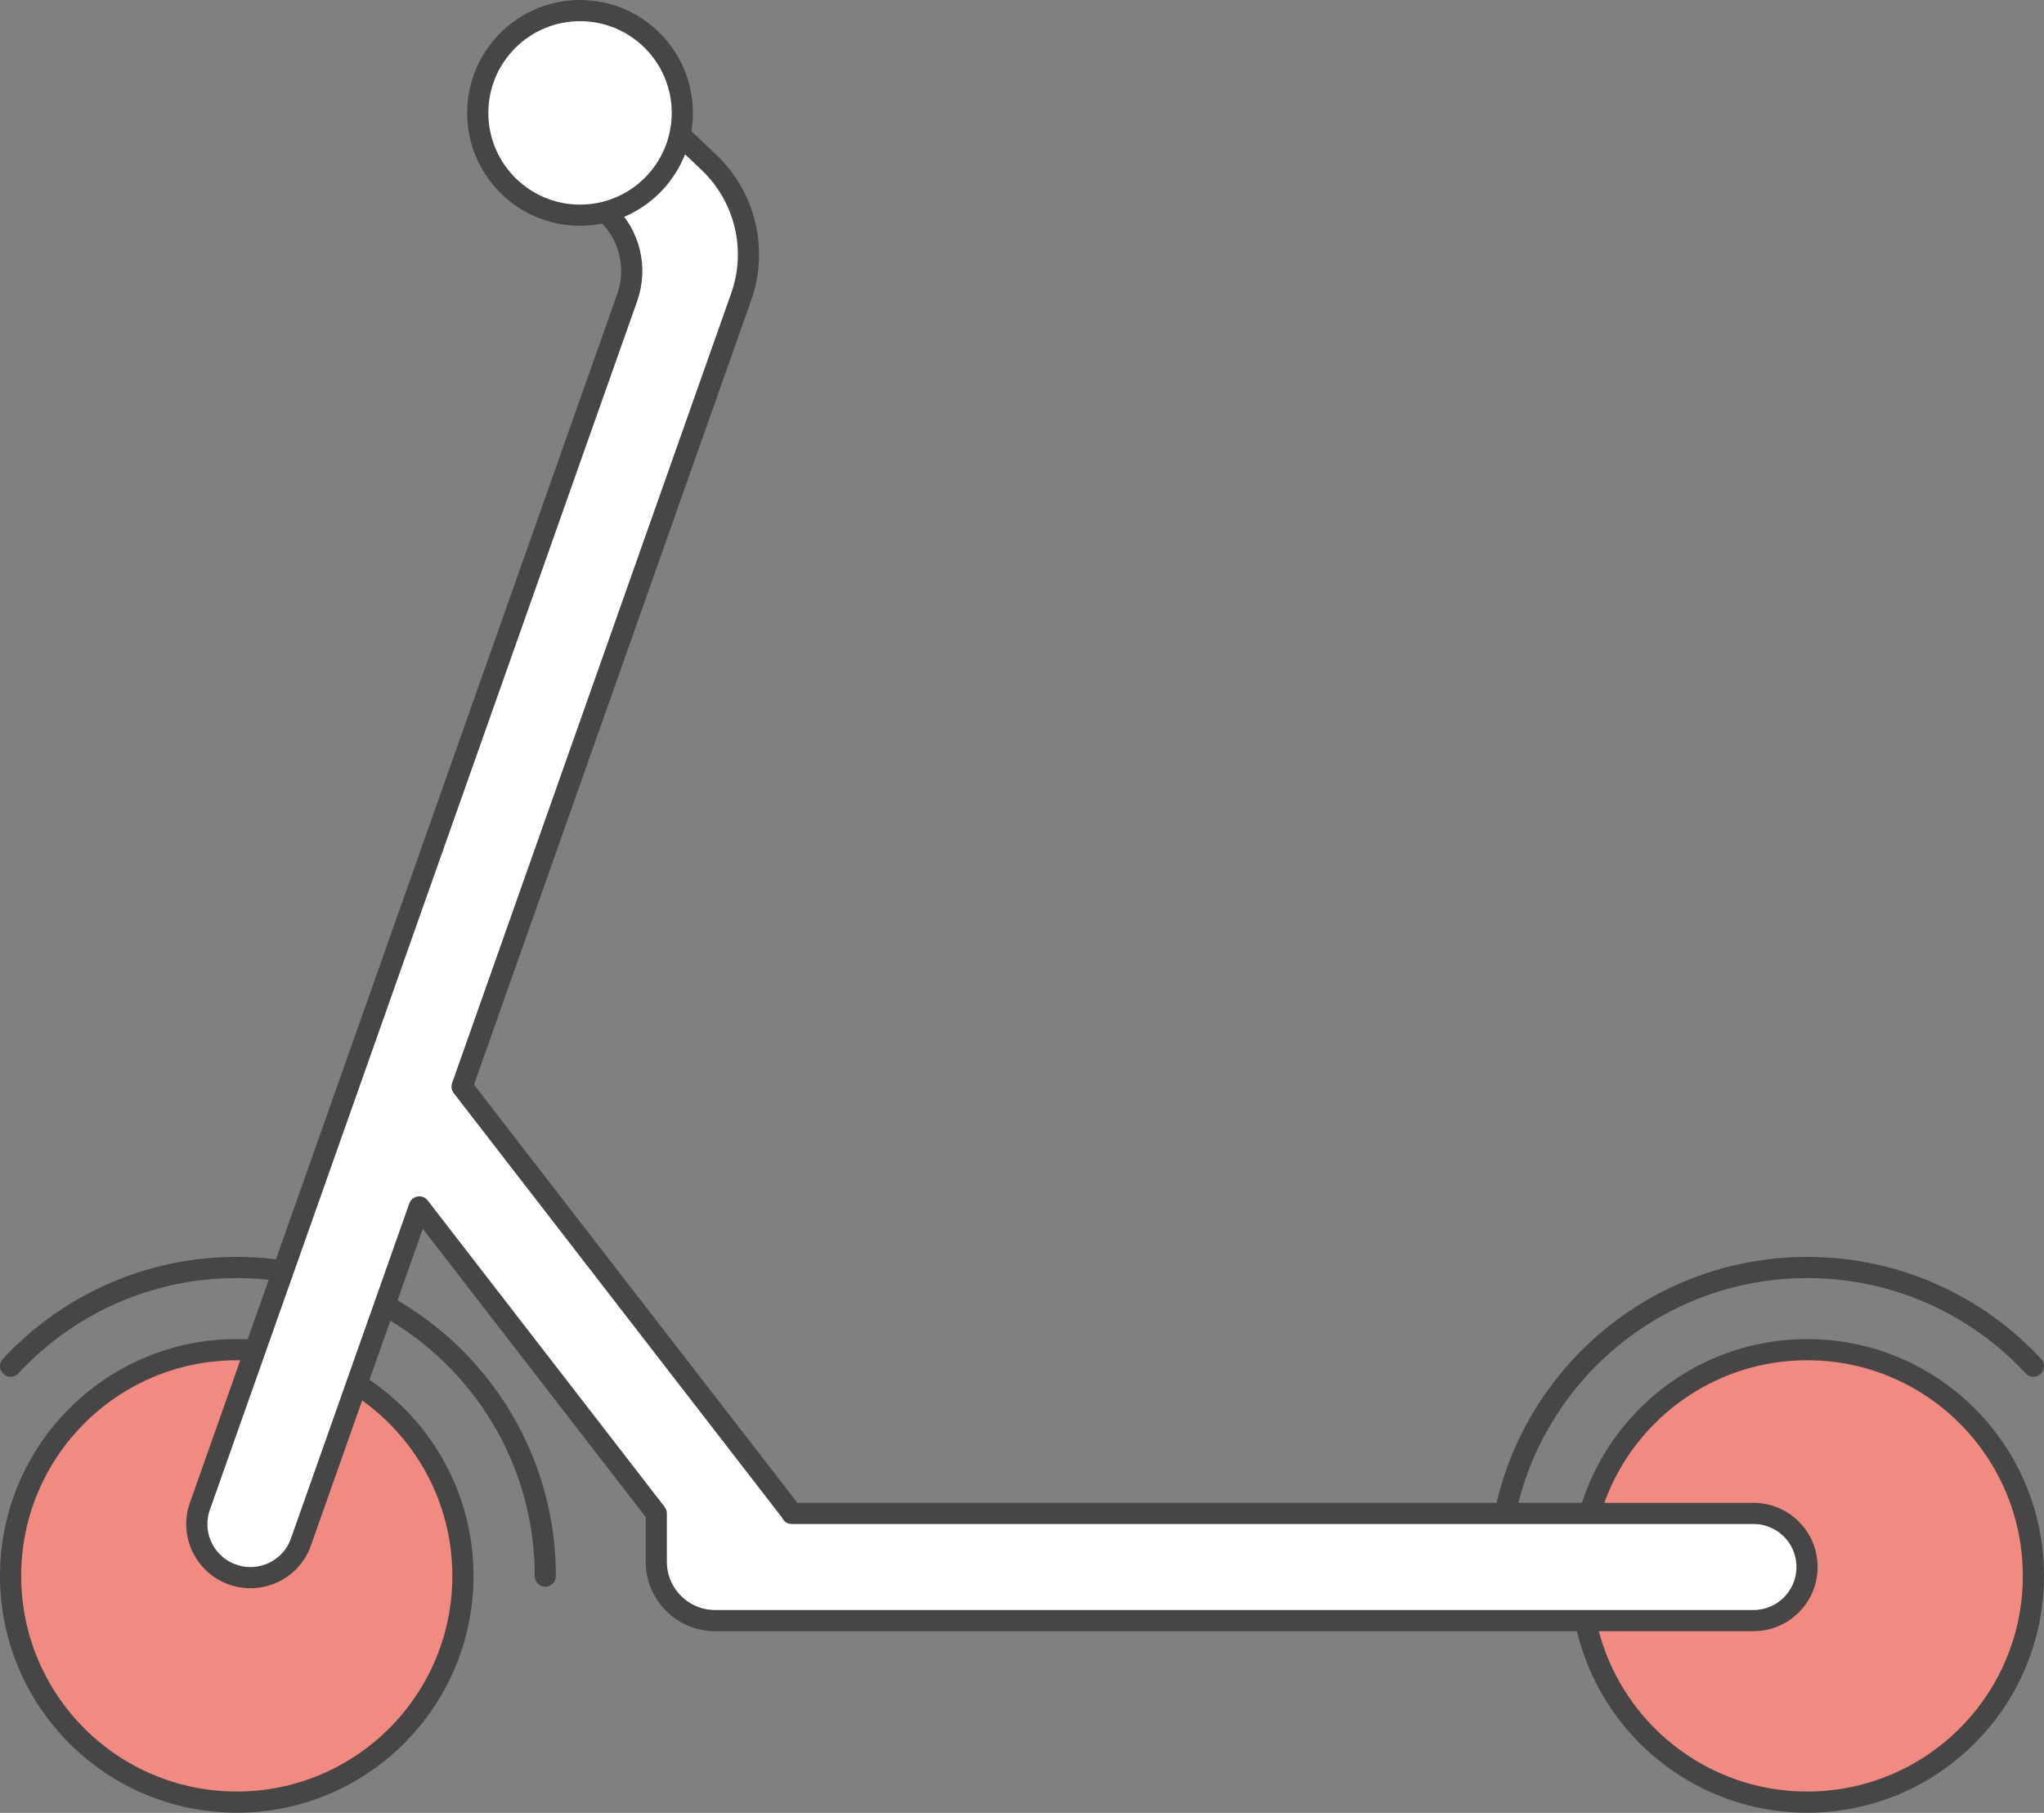 <?xml version="1.0" encoding="UTF-8"?><svg id="_レイヤー_2" xmlns="http://www.w3.org/2000/svg" viewBox="0 0 96.52 85.59"><rect x="0" y="0" width="96.52" height="85.59" fill="#808080" stroke="none"/><defs><style>.cls-1{fill:#fff;}.cls-1,.cls-2,.cls-3{stroke:#464646;stroke-linecap:round;stroke-linejoin:round;}.cls-2{fill:none;}.cls-3{fill:#f18b82;}</style></defs><g id="_レイヤー_1-2"><circle class="cls-3" cx="11.18" cy="74.4" r="10.68"/><path class="cls-2" d="M.5,64.5c2.66-2.87,6.46-4.66,10.68-4.66,8.04,0,14.57,6.52,14.57,14.57"/><circle class="cls-3" cx="85.34" cy="74.4" r="10.68"/><path class="cls-2" d="M96.02,64.5c-2.66-2.87-6.46-4.66-10.68-4.66-8.04,0-14.57,6.52-14.57,14.57"/><path class="cls-1" d="M37.4,71.44l-15.58-20.14,13.18-37.29c.79-2.23.19-4.72-1.53-6.35l-4.74-4.5-3.45,3.7,3.39,3.22c1.07,1.02,1.44,2.57.95,3.96l-20.18,57.07c-.47,1.32.23,2.77,1.55,3.23h0c1.32.46,2.76-.23,3.22-1.54l5.59-15.82,11.19,14.47v2.28c0,1.53,1.24,2.78,2.78,2.78h49.03c1.4,0,2.53-1.13,2.53-2.53h0c0-1.4-1.13-2.53-2.53-2.53h-45.41Z"/><circle class="cls-1" cx="27.39" cy="5.33" r="4.83"/></g></svg>